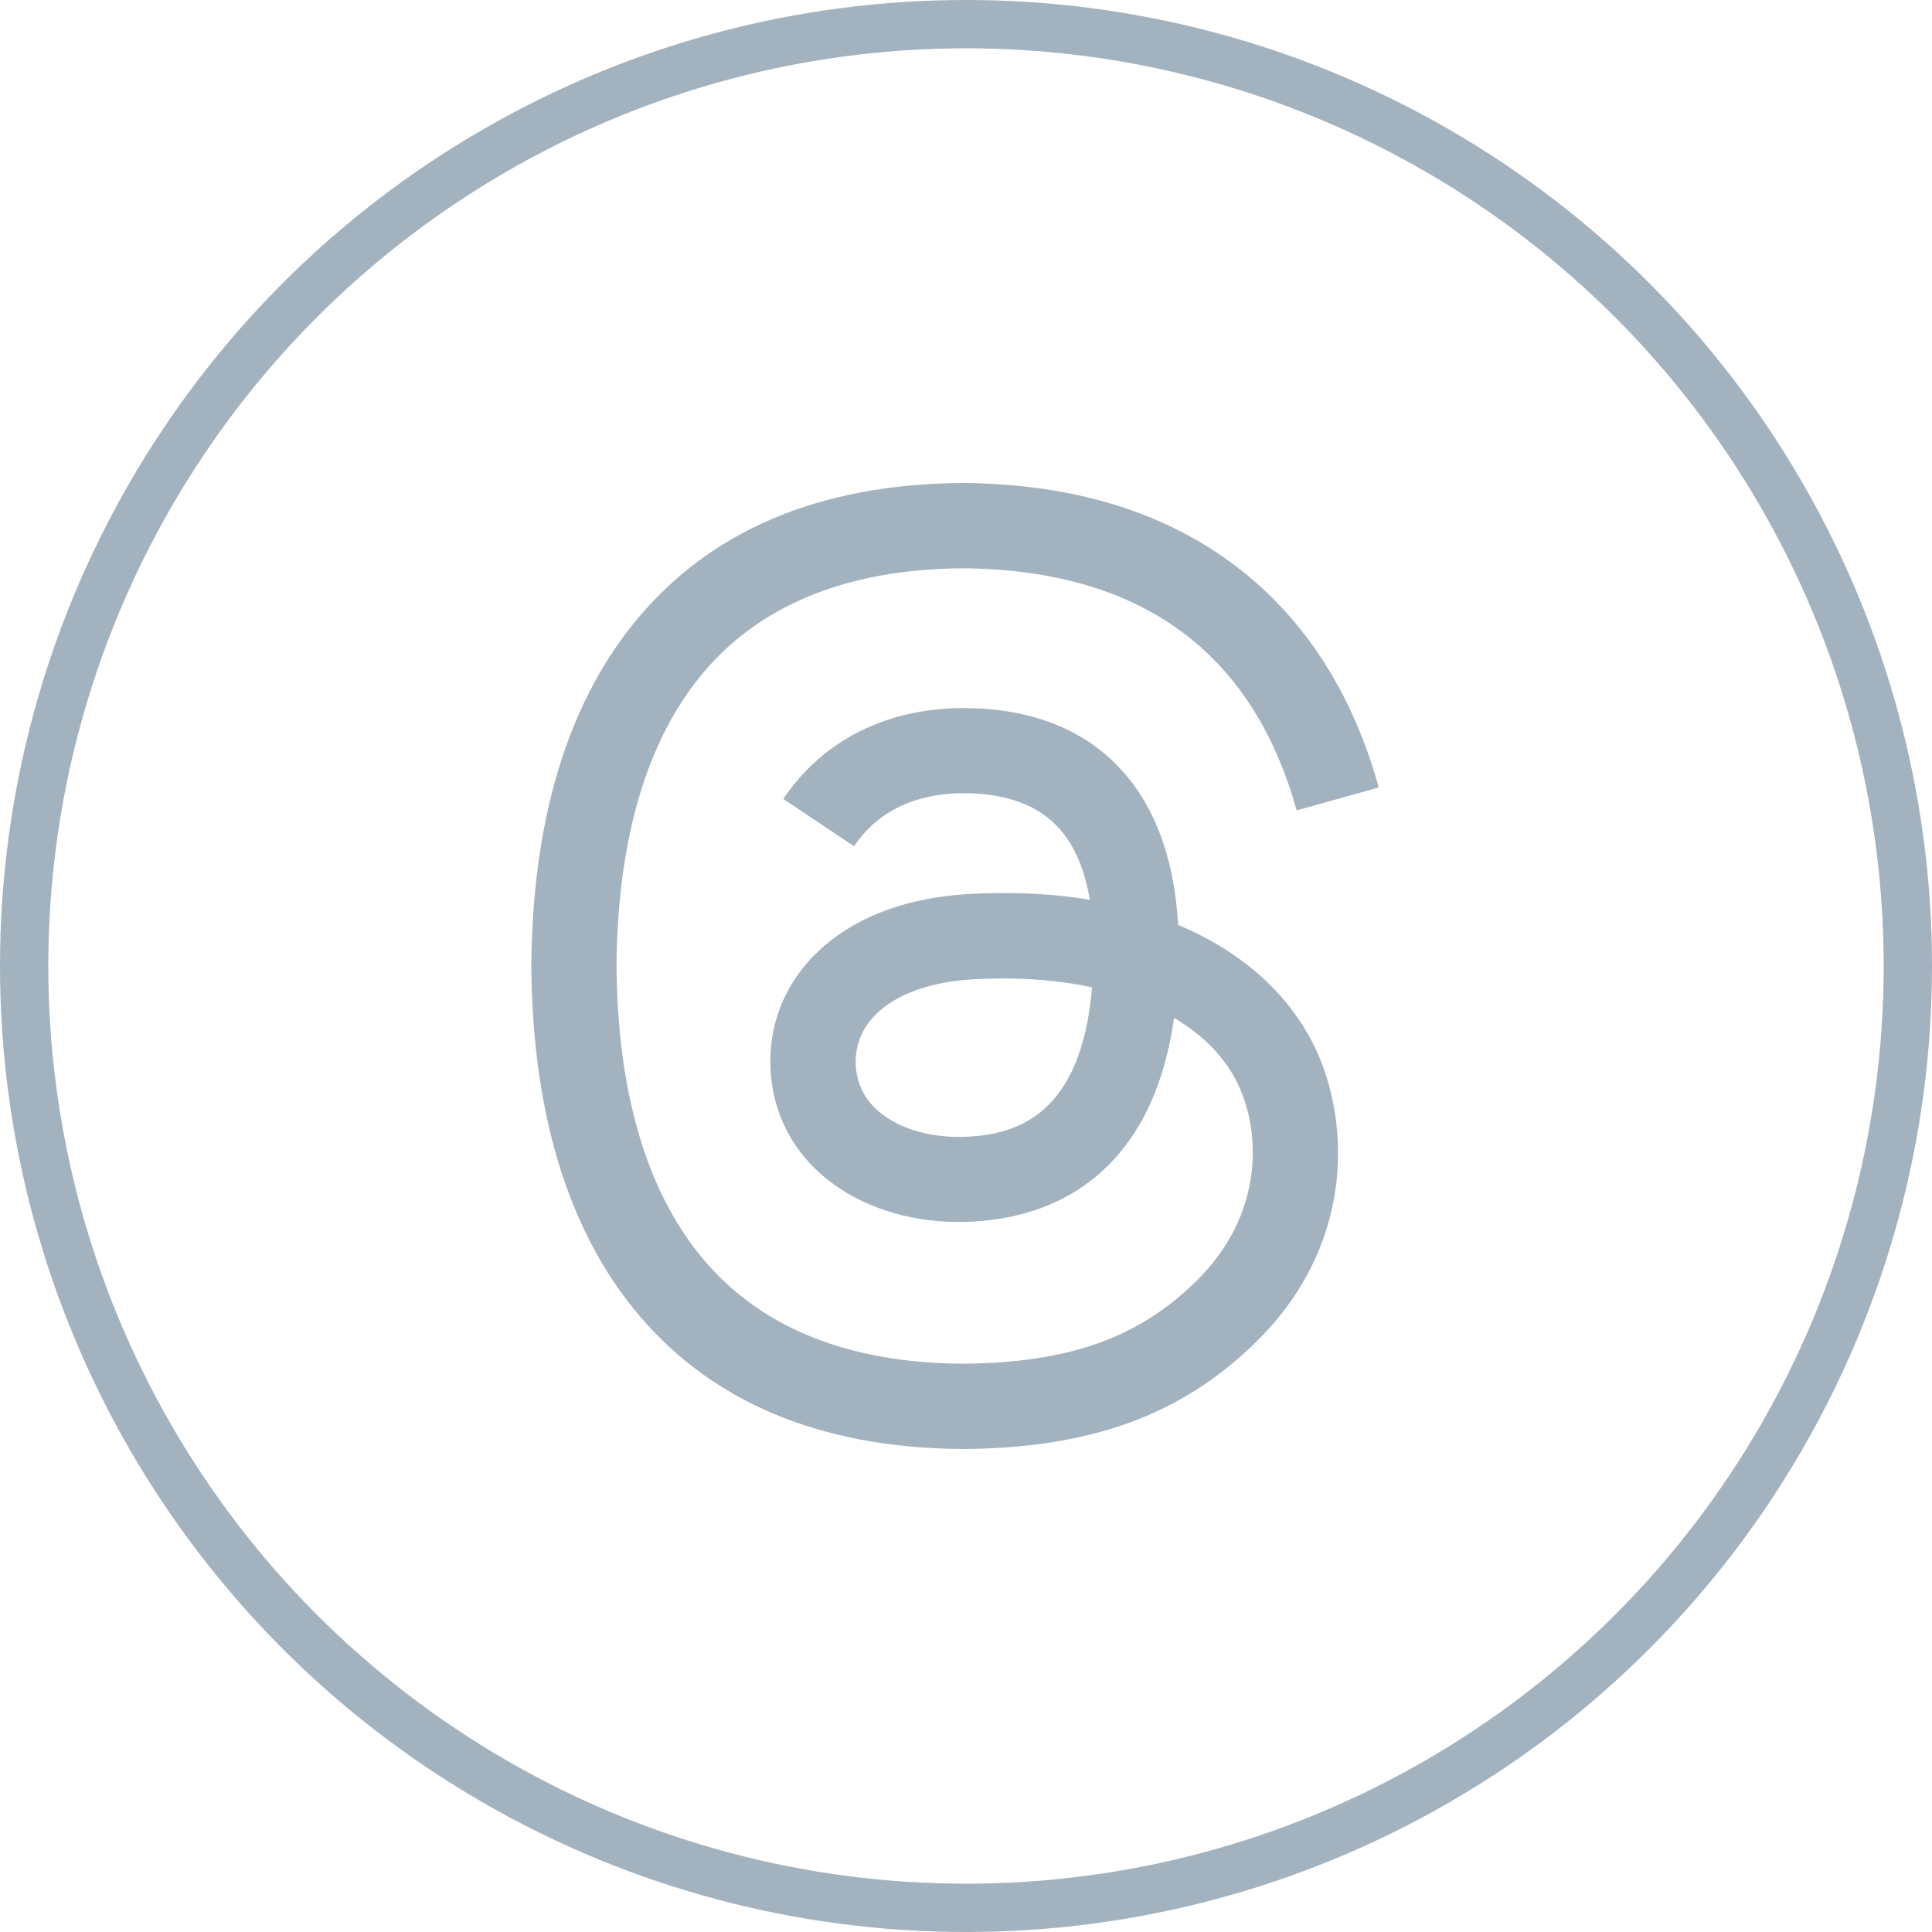 <svg width="40" height="40" viewBox="0 0 40 40" fill="none" xmlns="http://www.w3.org/2000/svg">
<circle cx="20" cy="20" r="19.5" stroke="#A3B2BF"/>
<path d="M19.928 30H19.922C16.938 29.98 14.644 28.996 13.102 27.076C11.732 25.366 11.024 22.988 11 20.008V19.994C11.024 17.012 11.732 14.636 13.104 12.926C14.644 11.004 16.94 10.02 19.922 10H19.928H19.934C22.222 10.016 24.136 10.604 25.622 11.748C27.02 12.824 28.004 14.356 28.546 16.304L26.846 16.778C25.926 13.478 23.598 11.792 19.926 11.766C17.502 11.784 15.668 12.546 14.476 14.03C13.362 15.42 12.786 17.428 12.764 20C12.786 22.572 13.362 24.58 14.478 25.97C15.67 27.456 17.504 28.218 19.928 28.234C22.114 28.218 23.56 27.708 24.762 26.53C26.134 25.186 26.11 23.536 25.67 22.532C25.412 21.94 24.942 21.448 24.308 21.074C24.148 22.2 23.79 23.112 23.238 23.8C22.5 24.718 21.454 25.22 20.13 25.292C19.128 25.346 18.162 25.11 17.414 24.624C16.528 24.05 16.01 23.174 15.954 22.154C15.9 21.162 16.294 20.25 17.062 19.586C17.796 18.952 18.828 18.58 20.048 18.51C20.946 18.46 21.788 18.5 22.564 18.628C22.46 18.01 22.252 17.518 21.94 17.164C21.512 16.676 20.85 16.428 19.974 16.422C19.966 16.422 19.958 16.422 19.95 16.422C19.246 16.422 18.29 16.616 17.682 17.522L16.218 16.54C17.034 15.328 18.358 14.66 19.95 14.66C19.962 14.66 19.974 14.66 19.986 14.66C22.648 14.676 24.234 16.306 24.392 19.15C24.482 19.188 24.572 19.228 24.66 19.268C25.902 19.852 26.81 20.736 27.288 21.826C27.952 23.344 28.014 25.818 25.998 27.792C24.456 29.3 22.586 29.982 19.934 30H19.928ZM20.764 20.258C20.562 20.258 20.358 20.264 20.148 20.276C18.618 20.362 17.664 21.064 17.718 22.062C17.774 23.108 18.928 23.594 20.038 23.534C21.058 23.48 22.386 23.082 22.61 20.442C22.046 20.32 21.428 20.258 20.764 20.258Z" fill="#A3B2BF"/>
</svg>
